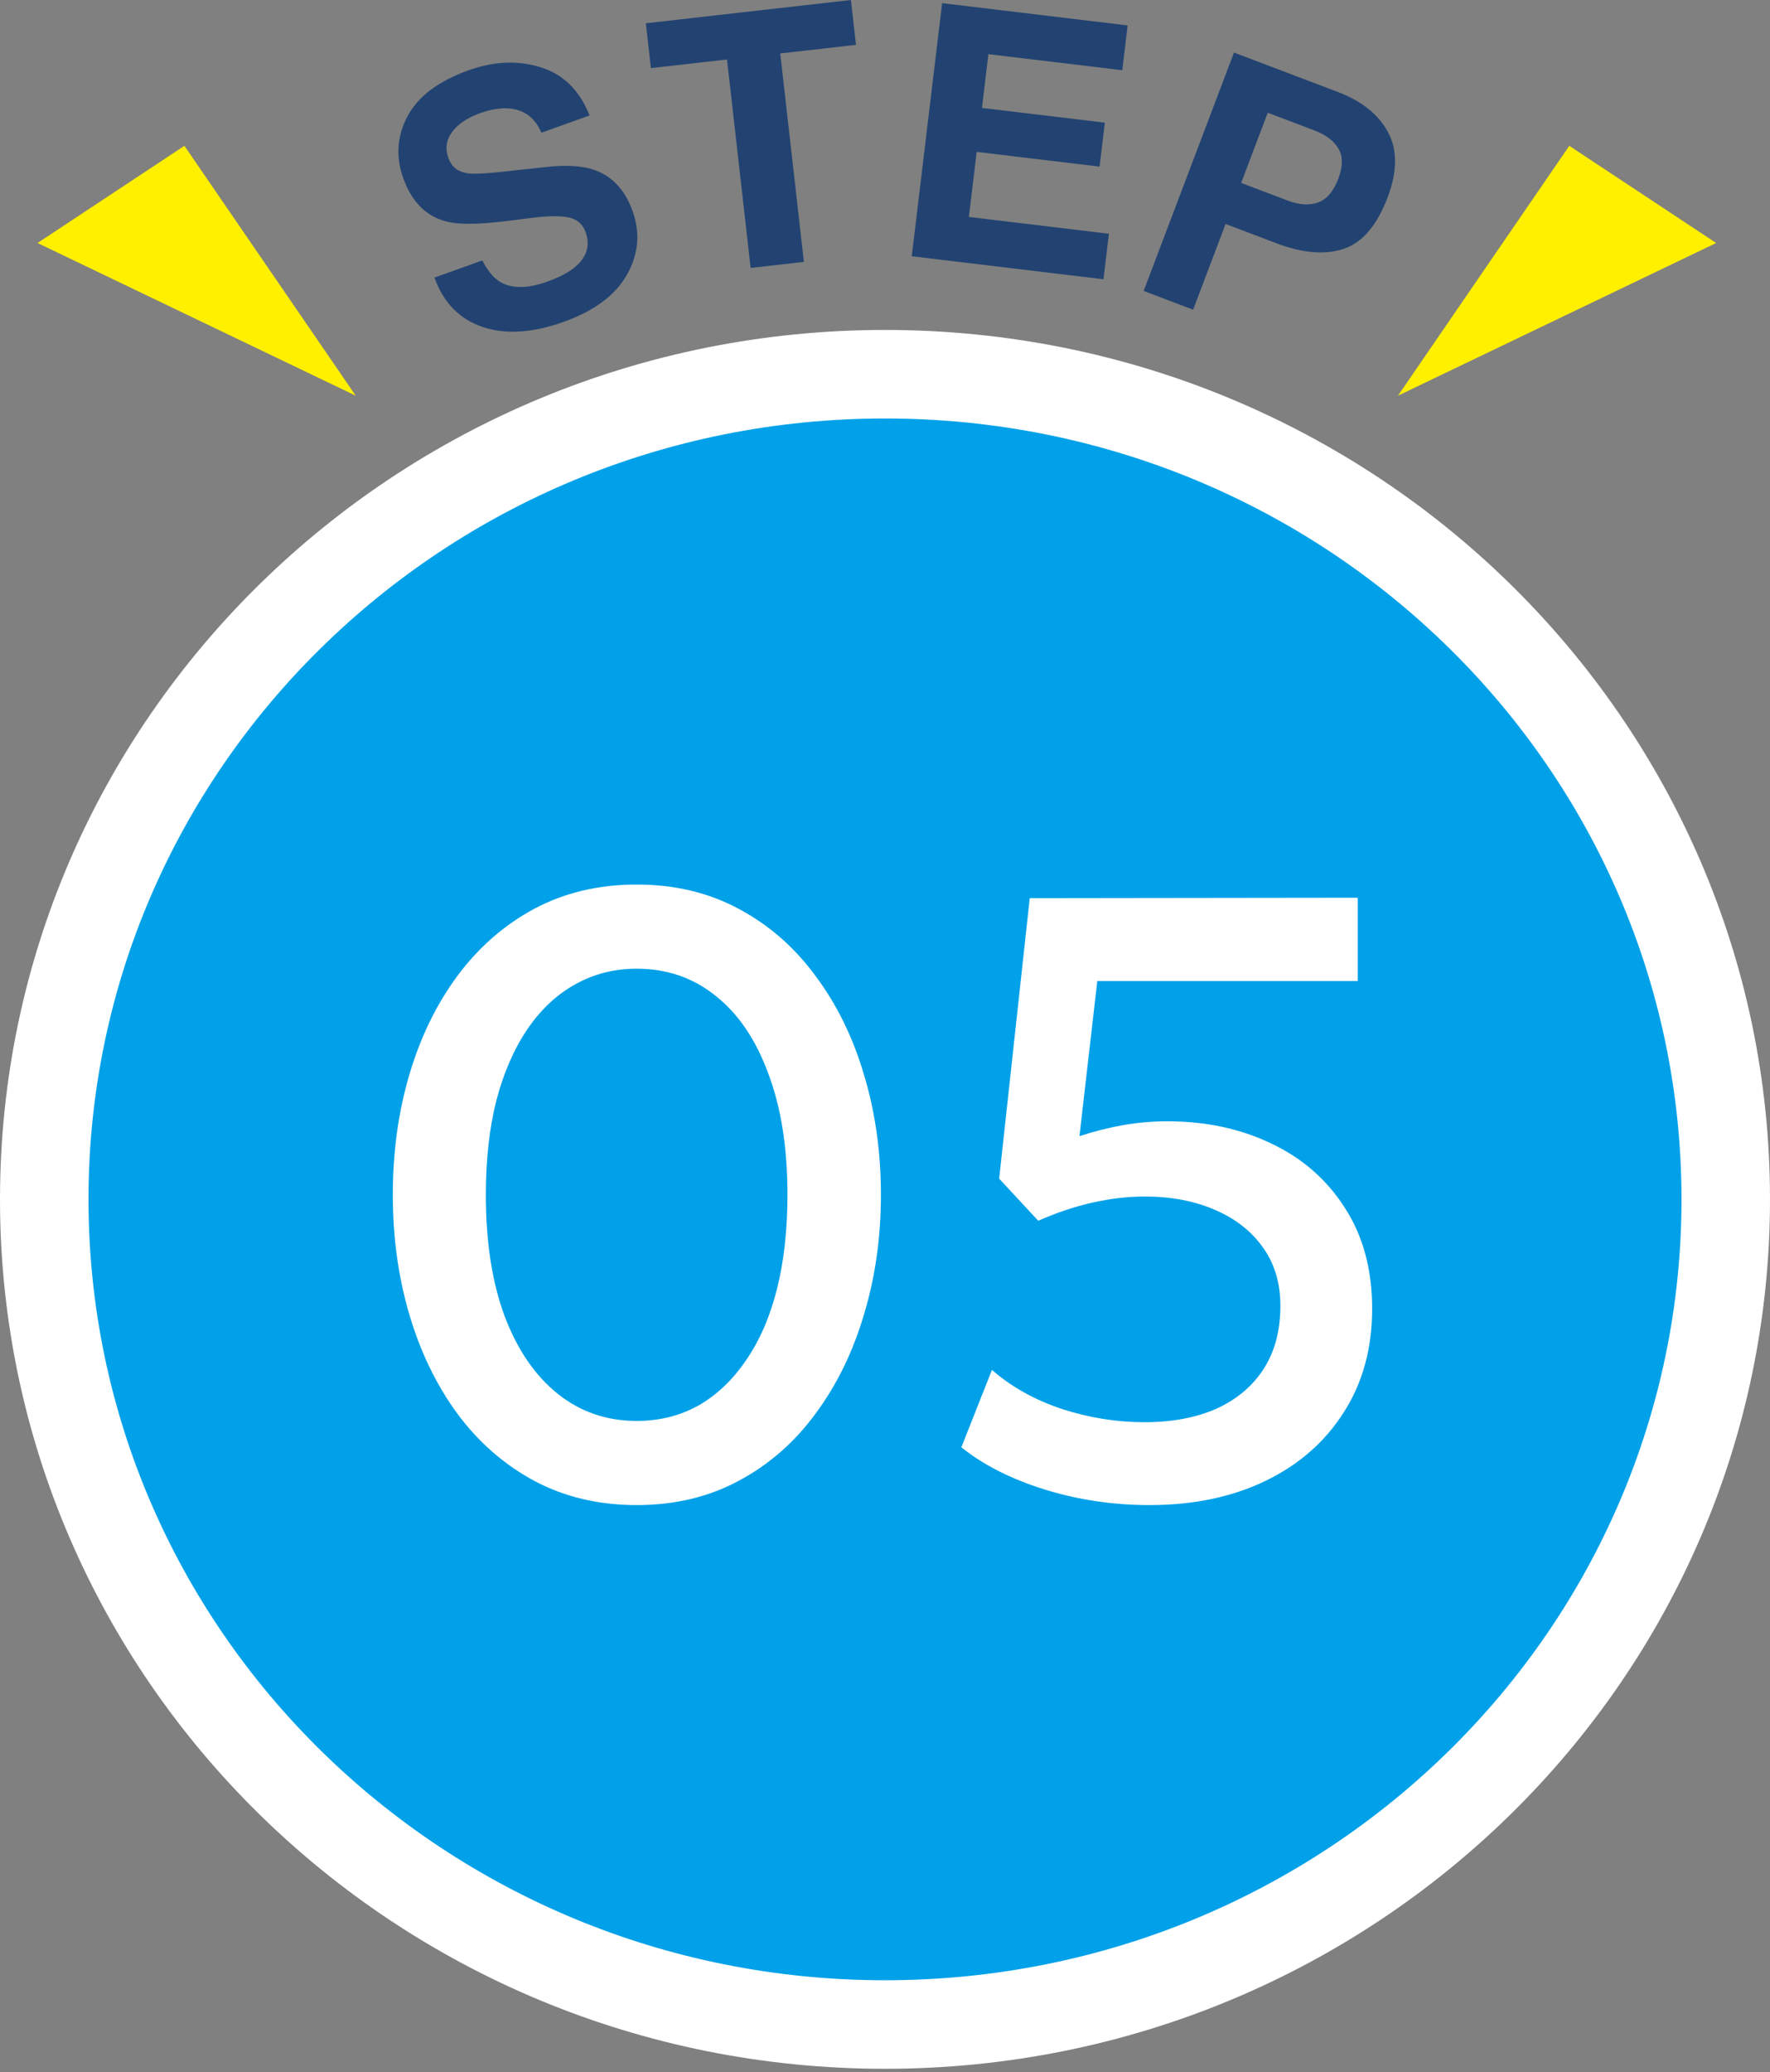<svg width="100" height="117" viewBox="0 0 100 117" fill="none" xmlns="http://www.w3.org/2000/svg">
<rect x="0" y="0" width="100" height="117" fill="#808080" stroke="none"/>
<path d="M50 21.131C76.277 21.131 97.5 42.034 97.5 67.725C97.5 93.415 76.277 114.319 50 114.319C23.723 114.319 2.5 93.415 2.5 67.725C2.5 42.034 23.723 21.131 50 21.131Z" fill="#00A1E9" stroke="white" stroke-width="5"/>
<path d="M72.1 13.732L69.242 12.648L67.407 17.488L64.613 16.428L69.716 2.969L75.579 5.191C76.93 5.704 77.876 6.459 78.416 7.458C78.957 8.457 78.951 9.683 78.4 11.138C77.797 12.727 76.97 13.698 75.917 14.051C74.864 14.404 73.592 14.297 72.1 13.732ZM74.478 11.427C74.966 11.243 75.342 10.801 75.608 10.101C75.873 9.401 75.877 8.831 75.618 8.392C75.366 7.955 74.909 7.611 74.245 7.359L71.624 6.366L70.122 10.329L72.742 11.322C73.406 11.574 73.985 11.609 74.478 11.427Z" fill="#224371"/>
<path d="M62.122 9.409L55.18 8.576L54.739 12.251L62.651 13.2L62.342 15.77L51.512 14.47L53.227 0.178L63.709 1.436L63.405 3.966L55.842 3.059L55.478 6.094L62.42 6.927L62.122 9.409Z" fill="#224371"/>
<path d="M48.074 0L48.361 2.533L44.082 3.018L45.417 14.788L42.408 15.129L41.074 3.359L36.775 3.846L36.488 1.314L48.074 0Z" fill="#224371"/>
<path d="M30.913 15.905C31.581 15.666 32.097 15.398 32.461 15.101C33.151 14.536 33.359 13.871 33.084 13.104C32.924 12.657 32.604 12.381 32.124 12.276C31.646 12.178 30.954 12.187 30.049 12.304L28.499 12.496C26.975 12.682 25.877 12.685 25.203 12.504C24.066 12.206 23.259 11.392 22.783 10.062C22.348 8.848 22.429 7.682 23.024 6.563C23.619 5.444 24.771 4.578 26.481 3.966C27.909 3.454 29.262 3.398 30.539 3.798C31.821 4.19 32.744 5.097 33.309 6.52L30.587 7.495C30.246 6.697 29.683 6.245 28.899 6.139C28.376 6.07 27.787 6.154 27.131 6.388C26.402 6.65 25.872 7.005 25.542 7.455C25.212 7.905 25.142 8.394 25.331 8.921C25.504 9.405 25.848 9.69 26.363 9.776C26.696 9.836 27.351 9.812 28.329 9.704L30.865 9.428C31.976 9.307 32.866 9.358 33.534 9.582C34.572 9.93 35.306 10.708 35.739 11.915C36.182 13.153 36.076 14.353 35.42 15.514C34.768 16.668 33.578 17.554 31.85 18.173C30.085 18.805 28.553 18.901 27.254 18.46C25.953 18.014 25.05 17.085 24.545 15.675L27.248 14.707C27.555 15.296 27.89 15.698 28.251 15.915C28.91 16.308 29.797 16.304 30.913 15.905Z" fill="#224371"/>
<path d="M35.969 84.988C33.825 84.988 31.897 84.532 30.185 83.62C28.489 82.708 27.041 81.444 25.841 79.828C24.657 78.212 23.753 76.348 23.129 74.236C22.505 72.124 22.193 69.868 22.193 67.468C22.193 65.052 22.505 62.788 23.129 60.676C23.753 58.564 24.657 56.708 25.841 55.108C27.041 53.492 28.489 52.228 30.185 51.316C31.897 50.404 33.825 49.948 35.969 49.948C38.113 49.948 40.033 50.404 41.729 51.316C43.441 52.228 44.889 53.492 46.073 55.108C47.273 56.708 48.185 58.564 48.809 60.676C49.449 62.788 49.769 65.052 49.769 67.468C49.769 69.868 49.449 72.124 48.809 74.236C48.185 76.348 47.273 78.212 46.073 79.828C44.889 81.444 43.441 82.708 41.729 83.62C40.033 84.532 38.113 84.988 35.969 84.988ZM35.969 80.236C37.249 80.236 38.409 79.948 39.449 79.372C40.489 78.78 41.385 77.932 42.137 76.828C42.905 75.724 43.489 74.388 43.889 72.82C44.289 71.236 44.489 69.452 44.489 67.468C44.489 64.812 44.129 62.532 43.409 60.628C42.705 58.708 41.713 57.244 40.433 56.236C39.169 55.212 37.681 54.7 35.969 54.7C34.705 54.7 33.545 54.996 32.489 55.588C31.449 56.164 30.553 57.004 29.801 58.108C29.049 59.212 28.465 60.548 28.049 62.116C27.649 63.684 27.449 65.468 27.449 67.468C27.449 70.124 27.801 72.404 28.505 74.308C29.225 76.212 30.225 77.676 31.505 78.7C32.785 79.724 34.273 80.236 35.969 80.236ZM64.946 84.988C62.882 84.988 60.898 84.692 58.994 84.1C57.106 83.508 55.546 82.716 54.314 81.724L56.042 77.356C57.146 78.316 58.466 79.052 60.002 79.564C61.538 80.06 63.09 80.308 64.658 80.308C66.226 80.308 67.586 80.052 68.738 79.54C69.89 79.012 70.778 78.26 71.402 77.284C72.026 76.308 72.338 75.124 72.338 73.732C72.338 72.452 72.01 71.356 71.354 70.444C70.698 69.516 69.786 68.804 68.618 68.308C67.466 67.812 66.154 67.564 64.682 67.564C63.738 67.564 62.762 67.676 61.754 67.9C60.746 68.124 59.714 68.468 58.658 68.932L56.45 66.556L58.178 50.716L76.706 50.692V55.396H61.994L60.986 64.156C61.818 63.884 62.642 63.676 63.458 63.532C64.29 63.388 65.114 63.316 65.93 63.316C68.138 63.316 70.114 63.74 71.858 64.588C73.602 65.42 74.978 66.628 75.986 68.212C77.01 69.796 77.522 71.692 77.522 73.9C77.522 76.14 76.986 78.092 75.914 79.756C74.858 81.42 73.386 82.708 71.498 83.62C69.61 84.532 67.426 84.988 64.946 84.988Z" fill="white"/>
<path d="M78.981 22.344L88.66 8.234L96.958 13.722L78.981 22.344Z" fill="#FFF000"/>
<path d="M20.098 22.344L10.418 8.234L2.121 13.722L20.098 22.344Z" fill="#FFF000"/>
</svg>
